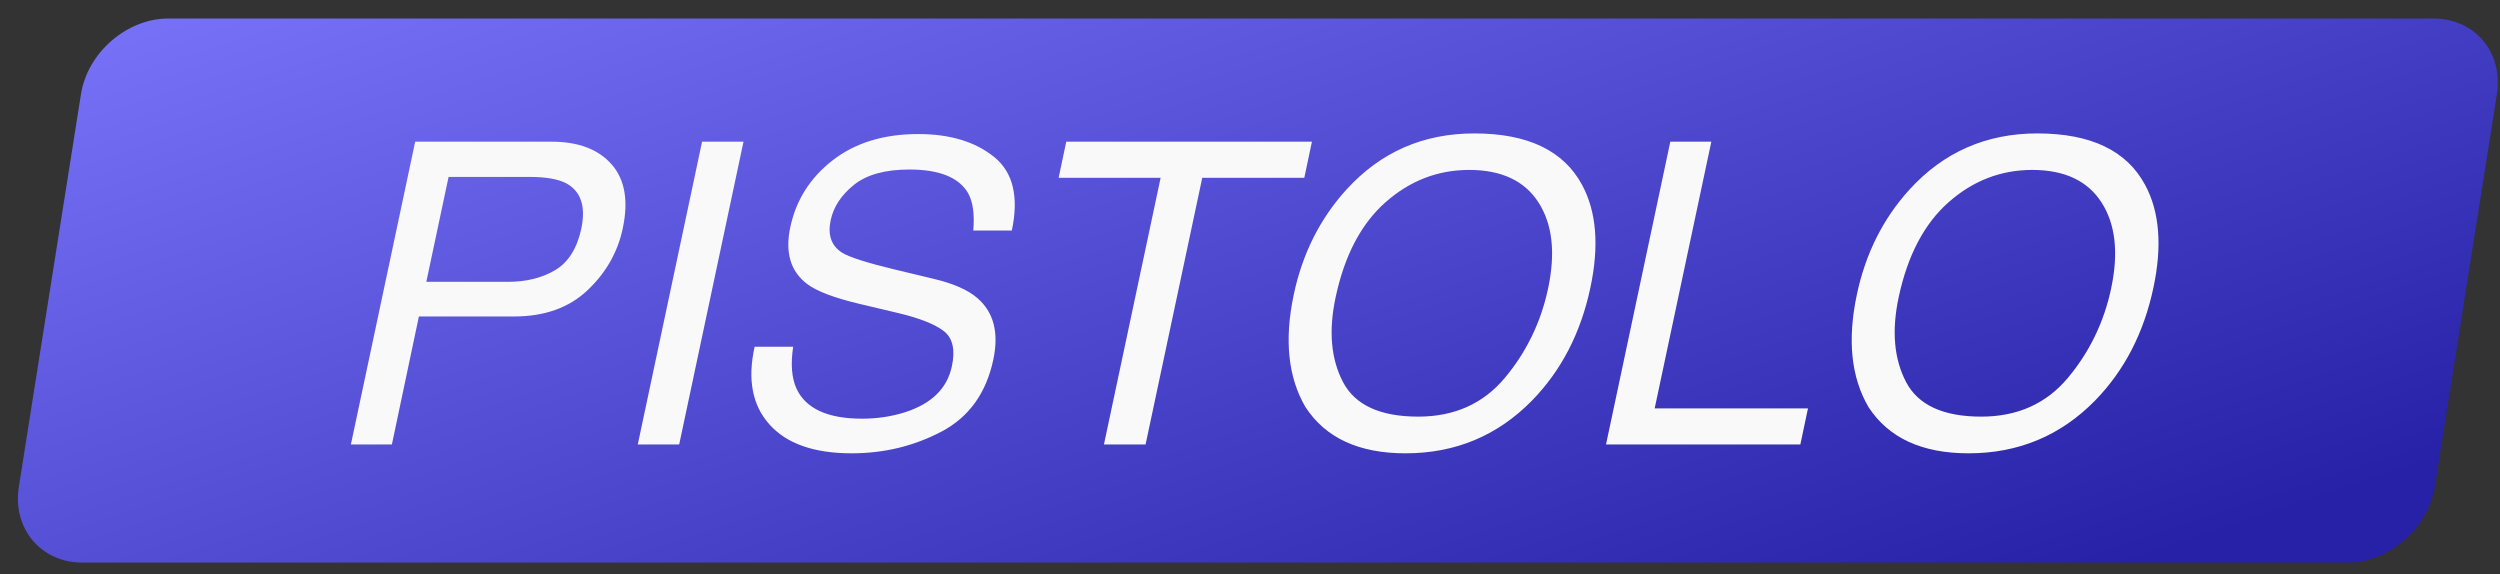 <?xml version="1.0" encoding="UTF-8"?>
<!-- Generated by Pixelmator Pro 3.5.3 -->
<svg width="135" height="31" viewBox="0 0 135 31" xmlns="http://www.w3.org/2000/svg">
    <rect x="0" y="0" width="135" height="31" fill="#333333" stroke="none"/>
    <g id="g1">
        <g id="g2">
            <linearGradient id="linearGradient1" x1="11.681" y1="-2.819" x2="31.768" y2="57.997" gradientUnits="userSpaceOnUse">
                <stop offset="1e-05" stop-color="#7a74fb" stop-opacity="1"/>
                <stop offset="1" stop-color="#2721a7" stop-opacity="1"/>
            </linearGradient>
            <path id="path1" fill="url(#linearGradient1)" fill-rule="evenodd" stroke="none" d="M 4.44 30.38 L 126.76 30.38 C 129 30.38 131.13 28.53 131.48 26.27 L 134.83 5.1 C 135.19 2.84 133.65 1 131.41 1 L 9.09 1 C 6.85 1 4.72 2.84 4.37 5.1 L 1.02 26.27 C 0.66 28.53 2.2 30.38 4.44 30.38 Z"/>
            <path id="PISTOLO" fill="#f9f9fa" fill-rule="evenodd" stroke="none" d="M 75.896 24.479 C 73.381 24.479 71.581 23.648 70.498 21.986 C 69.556 20.384 69.344 18.357 69.863 15.908 C 70.331 13.697 71.281 11.805 72.713 10.232 C 74.553 8.214 76.853 7.205 79.613 7.205 C 82.499 7.205 84.439 8.133 85.434 9.988 C 86.213 11.435 86.361 13.285 85.879 15.541 C 85.36 17.982 84.309 20.011 82.729 21.629 C 80.866 23.528 78.59 24.479 75.896 24.479 Z M 106.301 24.479 C 103.786 24.479 101.986 23.648 100.902 21.986 C 99.96 20.384 99.75 18.357 100.27 15.908 C 100.737 13.697 101.685 11.805 103.117 10.232 C 104.957 8.214 107.258 7.205 110.018 7.205 C 112.904 7.205 114.844 8.133 115.838 9.988 C 116.617 11.435 116.765 13.285 116.283 15.541 C 115.764 17.982 114.715 20.011 113.135 21.629 C 111.272 23.528 108.994 24.479 106.301 24.479 Z M 59.613 24 L 62.674 9.6 L 57.166 9.6 L 57.578 7.65 L 70.844 7.65 L 70.432 9.6 L 64.922 9.6 L 61.861 24 L 59.613 24 Z M 86.725 24 L 90.197 7.65 L 92.412 7.65 L 89.352 22.053 L 97.631 22.053 L 97.219 24 L 86.725 24 Z M 76.586 22.498 C 78.537 22.498 80.097 21.799 81.266 20.4 C 82.434 19.002 83.212 17.392 83.598 15.574 C 84.006 13.653 83.833 12.106 83.08 10.934 C 82.327 9.761 81.078 9.176 79.334 9.176 C 77.642 9.176 76.139 9.757 74.822 10.918 C 73.505 12.079 72.605 13.792 72.123 16.055 C 71.737 17.865 71.871 19.39 72.523 20.633 C 73.176 21.876 74.531 22.498 76.586 22.498 Z M 106.99 22.498 C 108.942 22.498 110.501 21.799 111.67 20.4 C 112.838 19.002 113.616 17.392 114.002 15.574 C 114.41 13.653 114.237 12.106 113.484 10.934 C 112.731 9.761 111.484 9.176 109.74 9.176 C 108.049 9.176 106.544 9.757 105.227 10.918 C 103.91 12.079 103.01 13.792 102.527 16.055 C 102.142 17.865 102.277 19.39 102.93 20.633 C 103.583 21.876 104.935 22.498 106.99 22.498 Z M 42.831 18.725 C 42.69 19.652 42.749 20.405 43.009 20.984 C 43.514 22.067 44.693 22.609 46.548 22.609 C 47.379 22.609 48.162 22.49 48.896 22.253 C 50.313 21.793 51.148 20.969 51.4 19.782 C 51.593 18.892 51.449 18.257 50.966 17.879 C 50.484 17.508 49.672 17.185 48.529 16.911 L 46.415 16.41 C 45.042 16.083 44.096 15.724 43.577 15.33 C 42.686 14.648 42.386 13.628 42.675 12.27 C 42.987 10.801 43.751 9.595 44.968 8.653 C 46.185 7.711 47.724 7.239 49.586 7.239 C 51.3 7.239 52.667 7.653 53.688 8.48 C 54.708 9.308 55.025 10.63 54.639 12.448 L 52.558 12.448 C 52.632 11.572 52.539 10.901 52.28 10.433 C 51.783 9.58 50.725 9.154 49.108 9.154 C 47.802 9.154 46.806 9.428 46.12 9.977 C 45.433 10.526 45.012 11.164 44.856 11.891 C 44.686 12.693 44.894 13.279 45.48 13.65 C 45.866 13.887 46.793 14.184 48.262 14.54 L 50.443 15.063 C 51.497 15.315 52.276 15.66 52.78 16.098 C 53.663 16.862 53.949 17.972 53.637 19.426 C 53.252 21.236 52.317 22.531 50.833 23.31 C 49.349 24.089 47.735 24.479 45.992 24.479 C 43.959 24.479 42.479 23.959 41.551 22.92 C 40.624 21.889 40.357 20.491 40.75 18.725 Z M 37.912 7.651 L 40.149 7.651 L 36.676 24 L 34.44 24 Z M 22.42 7.651 L 29.776 7.651 C 31.231 7.651 32.316 8.061 33.032 8.881 C 33.748 9.701 33.946 10.853 33.627 12.337 C 33.36 13.613 32.727 14.724 31.73 15.67 C 30.732 16.616 29.409 17.089 27.762 17.089 L 22.62 17.089 L 21.162 24 L 18.948 24 Z M 30.578 9.899 C 30.132 9.669 29.483 9.554 28.63 9.554 L 24.223 9.554 L 23.021 15.219 L 27.428 15.219 C 28.422 15.219 29.274 15.008 29.982 14.585 C 30.691 14.162 31.16 13.416 31.39 12.348 C 31.642 11.146 31.372 10.33 30.578 9.899 Z"/>
        </g>
    </g>
</svg>
